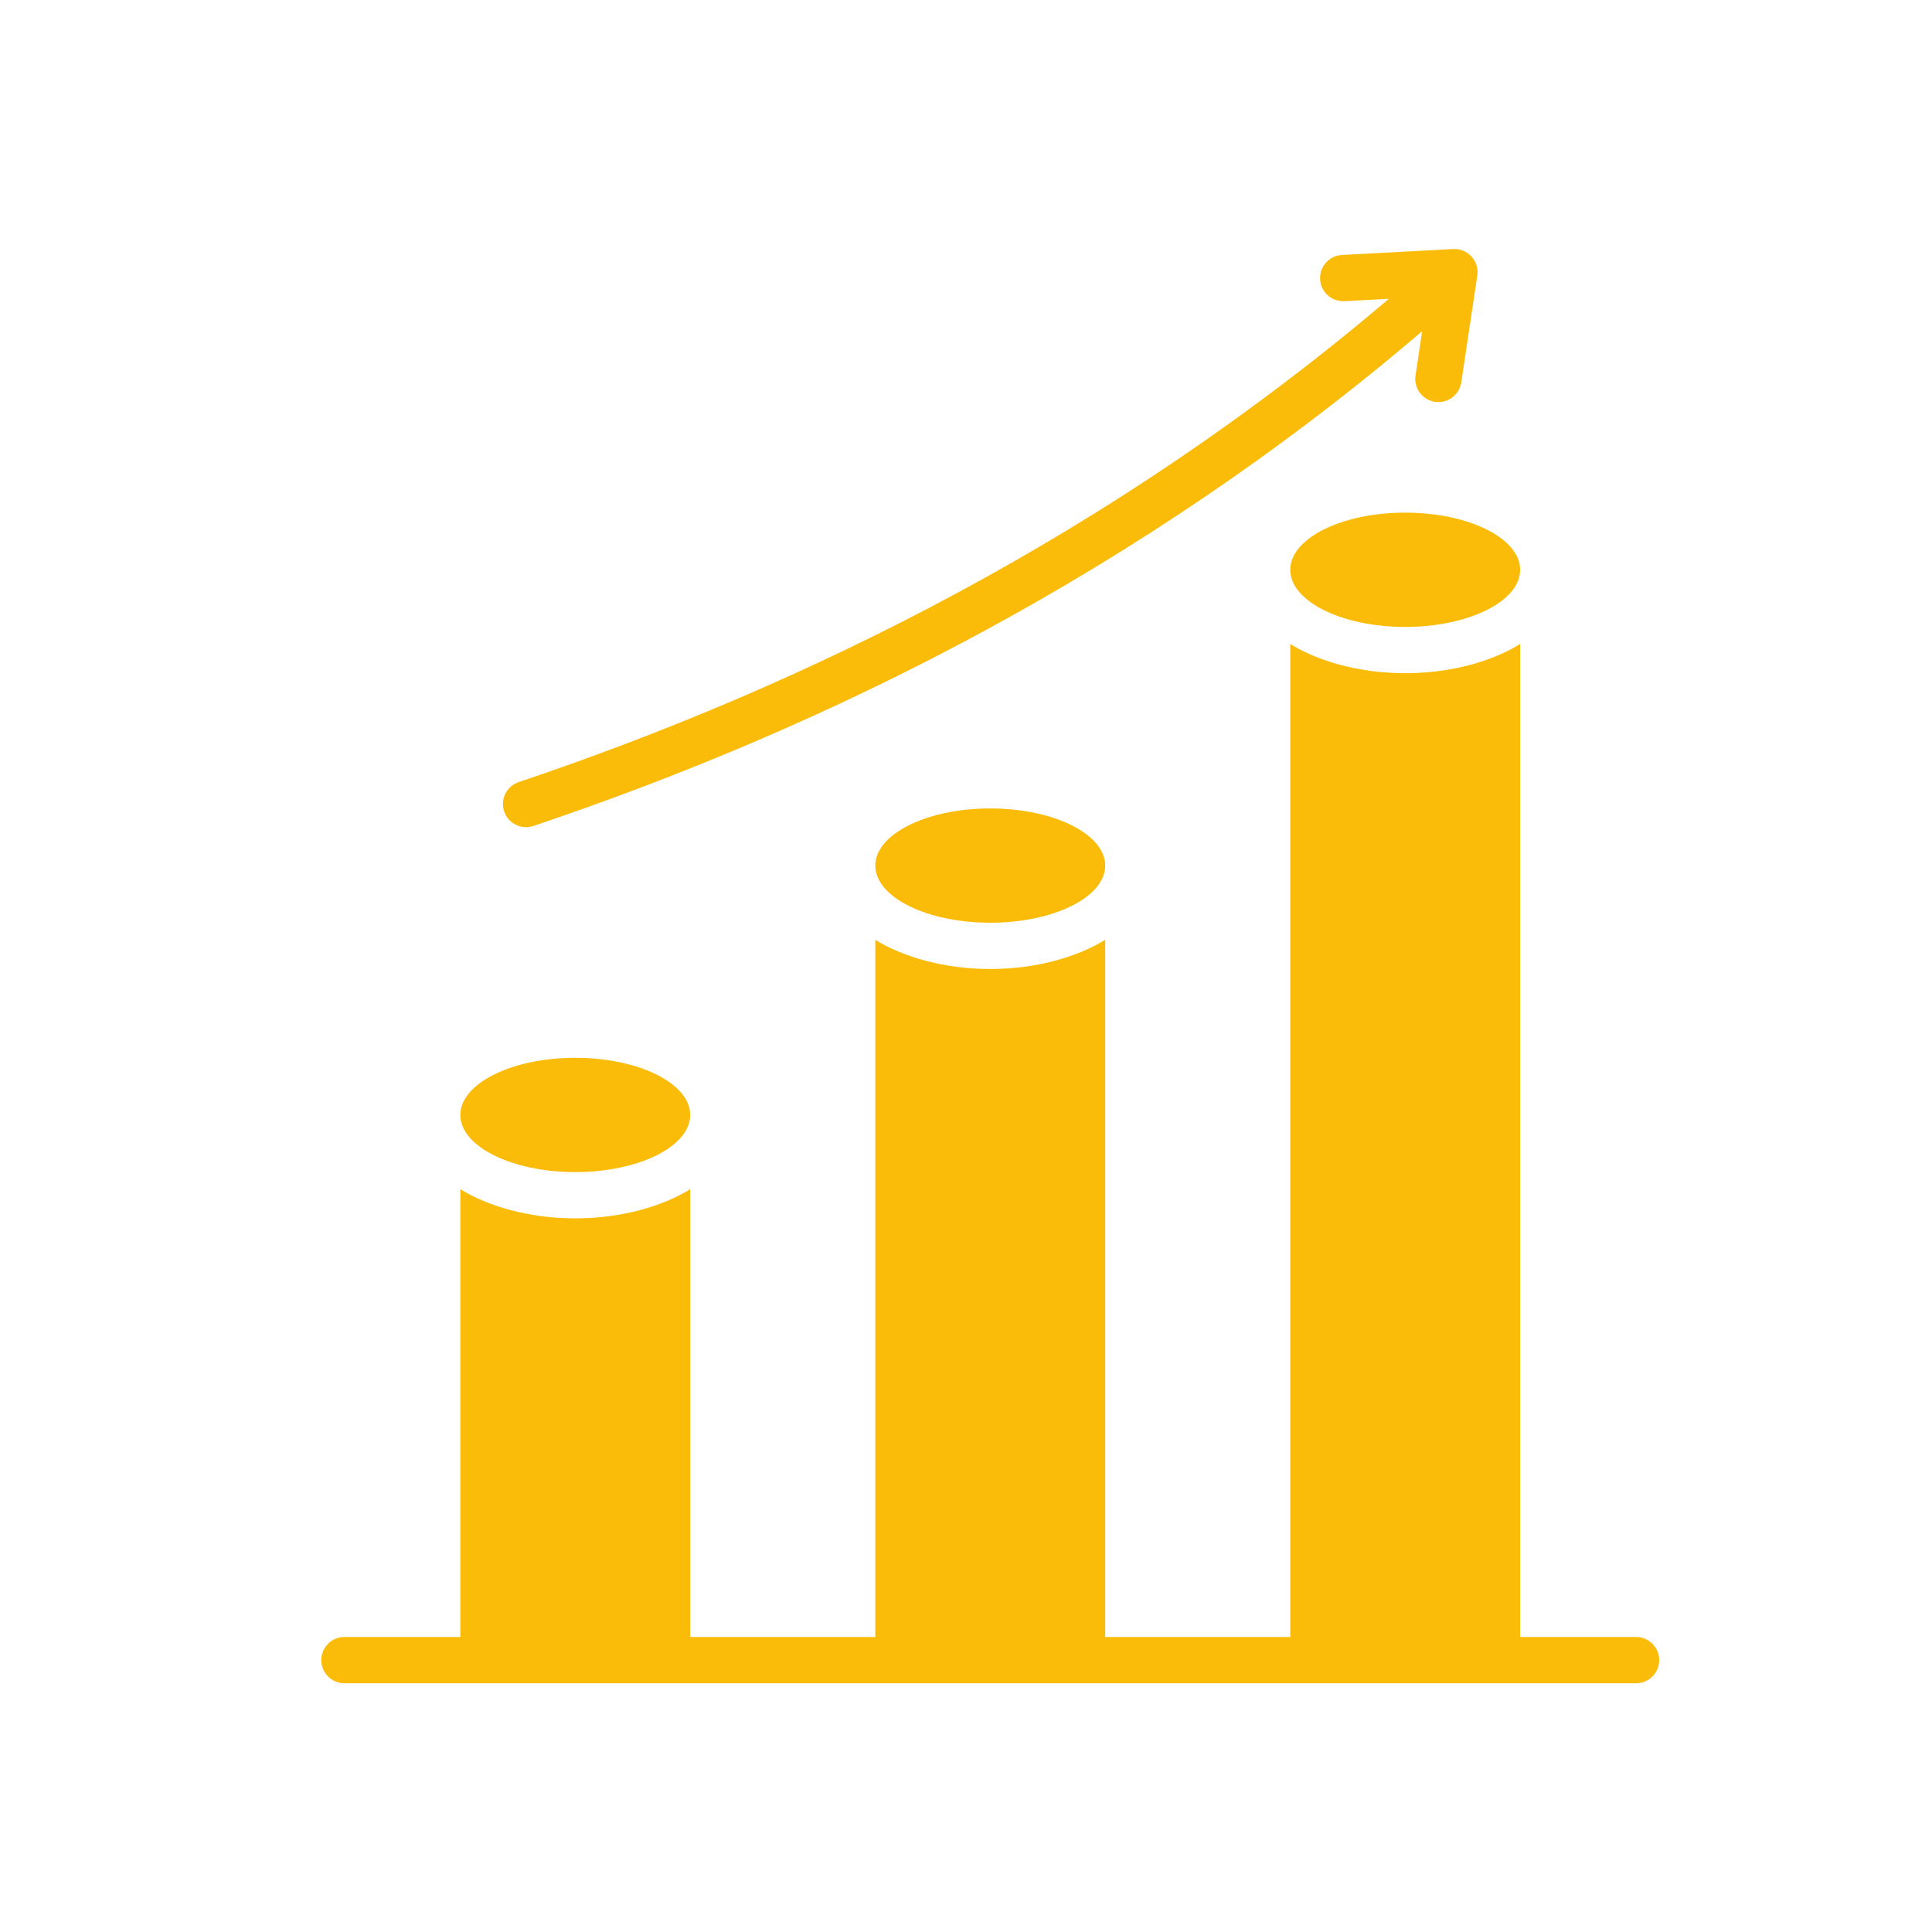 <svg xmlns="http://www.w3.org/2000/svg" xmlns:xlink="http://www.w3.org/1999/xlink" width="1080" zoomAndPan="magnify" viewBox="0 0 810 810" height="1080" preserveAspectRatio="xMidYMid meet" version="1.0"><defs><clipPath id="85f8a6900e"><path d="M 134.754 104.223 L 695.754 104.223 L 695.754 705.723 L 134.754 705.723 Z M 134.754 104.223 " clip-rule="nonzero"/></clipPath></defs><g clip-path="url(#85f8a6900e)"><path fill="#fbbc09" d="M 637.332 686.316 L 685.934 686.316 C 691.285 686.316 695.629 690.664 695.629 696.016 C 695.629 701.367 691.285 705.715 685.934 705.715 L 144.395 705.715 C 139.043 705.715 134.695 701.367 134.695 696.016 C 134.695 690.664 139.043 686.316 144.395 686.316 L 192.996 686.316 L 192.996 498.574 C 204.59 505.719 221.758 510.805 241.188 510.805 C 260.613 510.805 277.781 505.719 289.375 498.574 L 289.375 686.316 L 366.973 686.316 L 366.973 394.023 C 378.566 401.168 395.734 406.258 415.164 406.258 C 434.59 406.258 451.762 401.168 463.355 394.023 L 463.355 686.316 L 540.949 686.316 L 540.949 270.008 C 552.543 277.152 569.715 282.242 589.141 282.242 C 608.57 282.242 625.738 277.152 637.332 270.008 Z M 596.246 138.867 C 477.172 240.547 346.871 304.773 223.648 346.289 C 218.574 347.996 213.066 345.266 211.359 340.191 C 209.648 335.121 212.379 329.613 217.453 327.906 C 338.078 287.266 465.637 224.527 582.289 125.277 L 563.652 126.273 C 558.309 126.559 553.738 122.449 553.453 117.105 C 553.164 111.758 557.273 107.188 562.621 106.902 L 609.262 104.414 C 612.172 104.258 614.996 105.422 616.957 107.578 C 618.914 109.734 619.801 112.66 619.367 115.543 L 612.641 160.316 C 611.844 165.609 606.902 169.262 601.609 168.465 C 596.316 167.672 592.664 162.727 593.457 157.434 Z M 241.188 443.492 C 267.781 443.492 289.375 454.227 289.375 467.449 C 289.375 480.672 267.781 491.41 241.188 491.41 C 214.59 491.41 192.996 480.672 192.996 467.449 C 192.996 454.227 214.59 443.492 241.188 443.492 Z M 415.164 338.945 C 441.762 338.945 463.355 349.68 463.355 362.902 C 463.355 376.125 441.762 386.859 415.164 386.859 C 388.566 386.859 366.973 376.125 366.973 362.902 C 366.973 349.68 388.566 338.945 415.164 338.945 Z M 589.141 214.926 C 615.738 214.926 637.332 225.664 637.332 238.887 C 637.332 252.109 615.738 262.844 589.141 262.844 C 562.543 262.844 540.949 252.109 540.949 238.887 C 540.949 225.664 562.543 214.926 589.141 214.926 Z M 589.141 214.926 " fill-opacity="1" fill-rule="evenodd"/></g></svg>